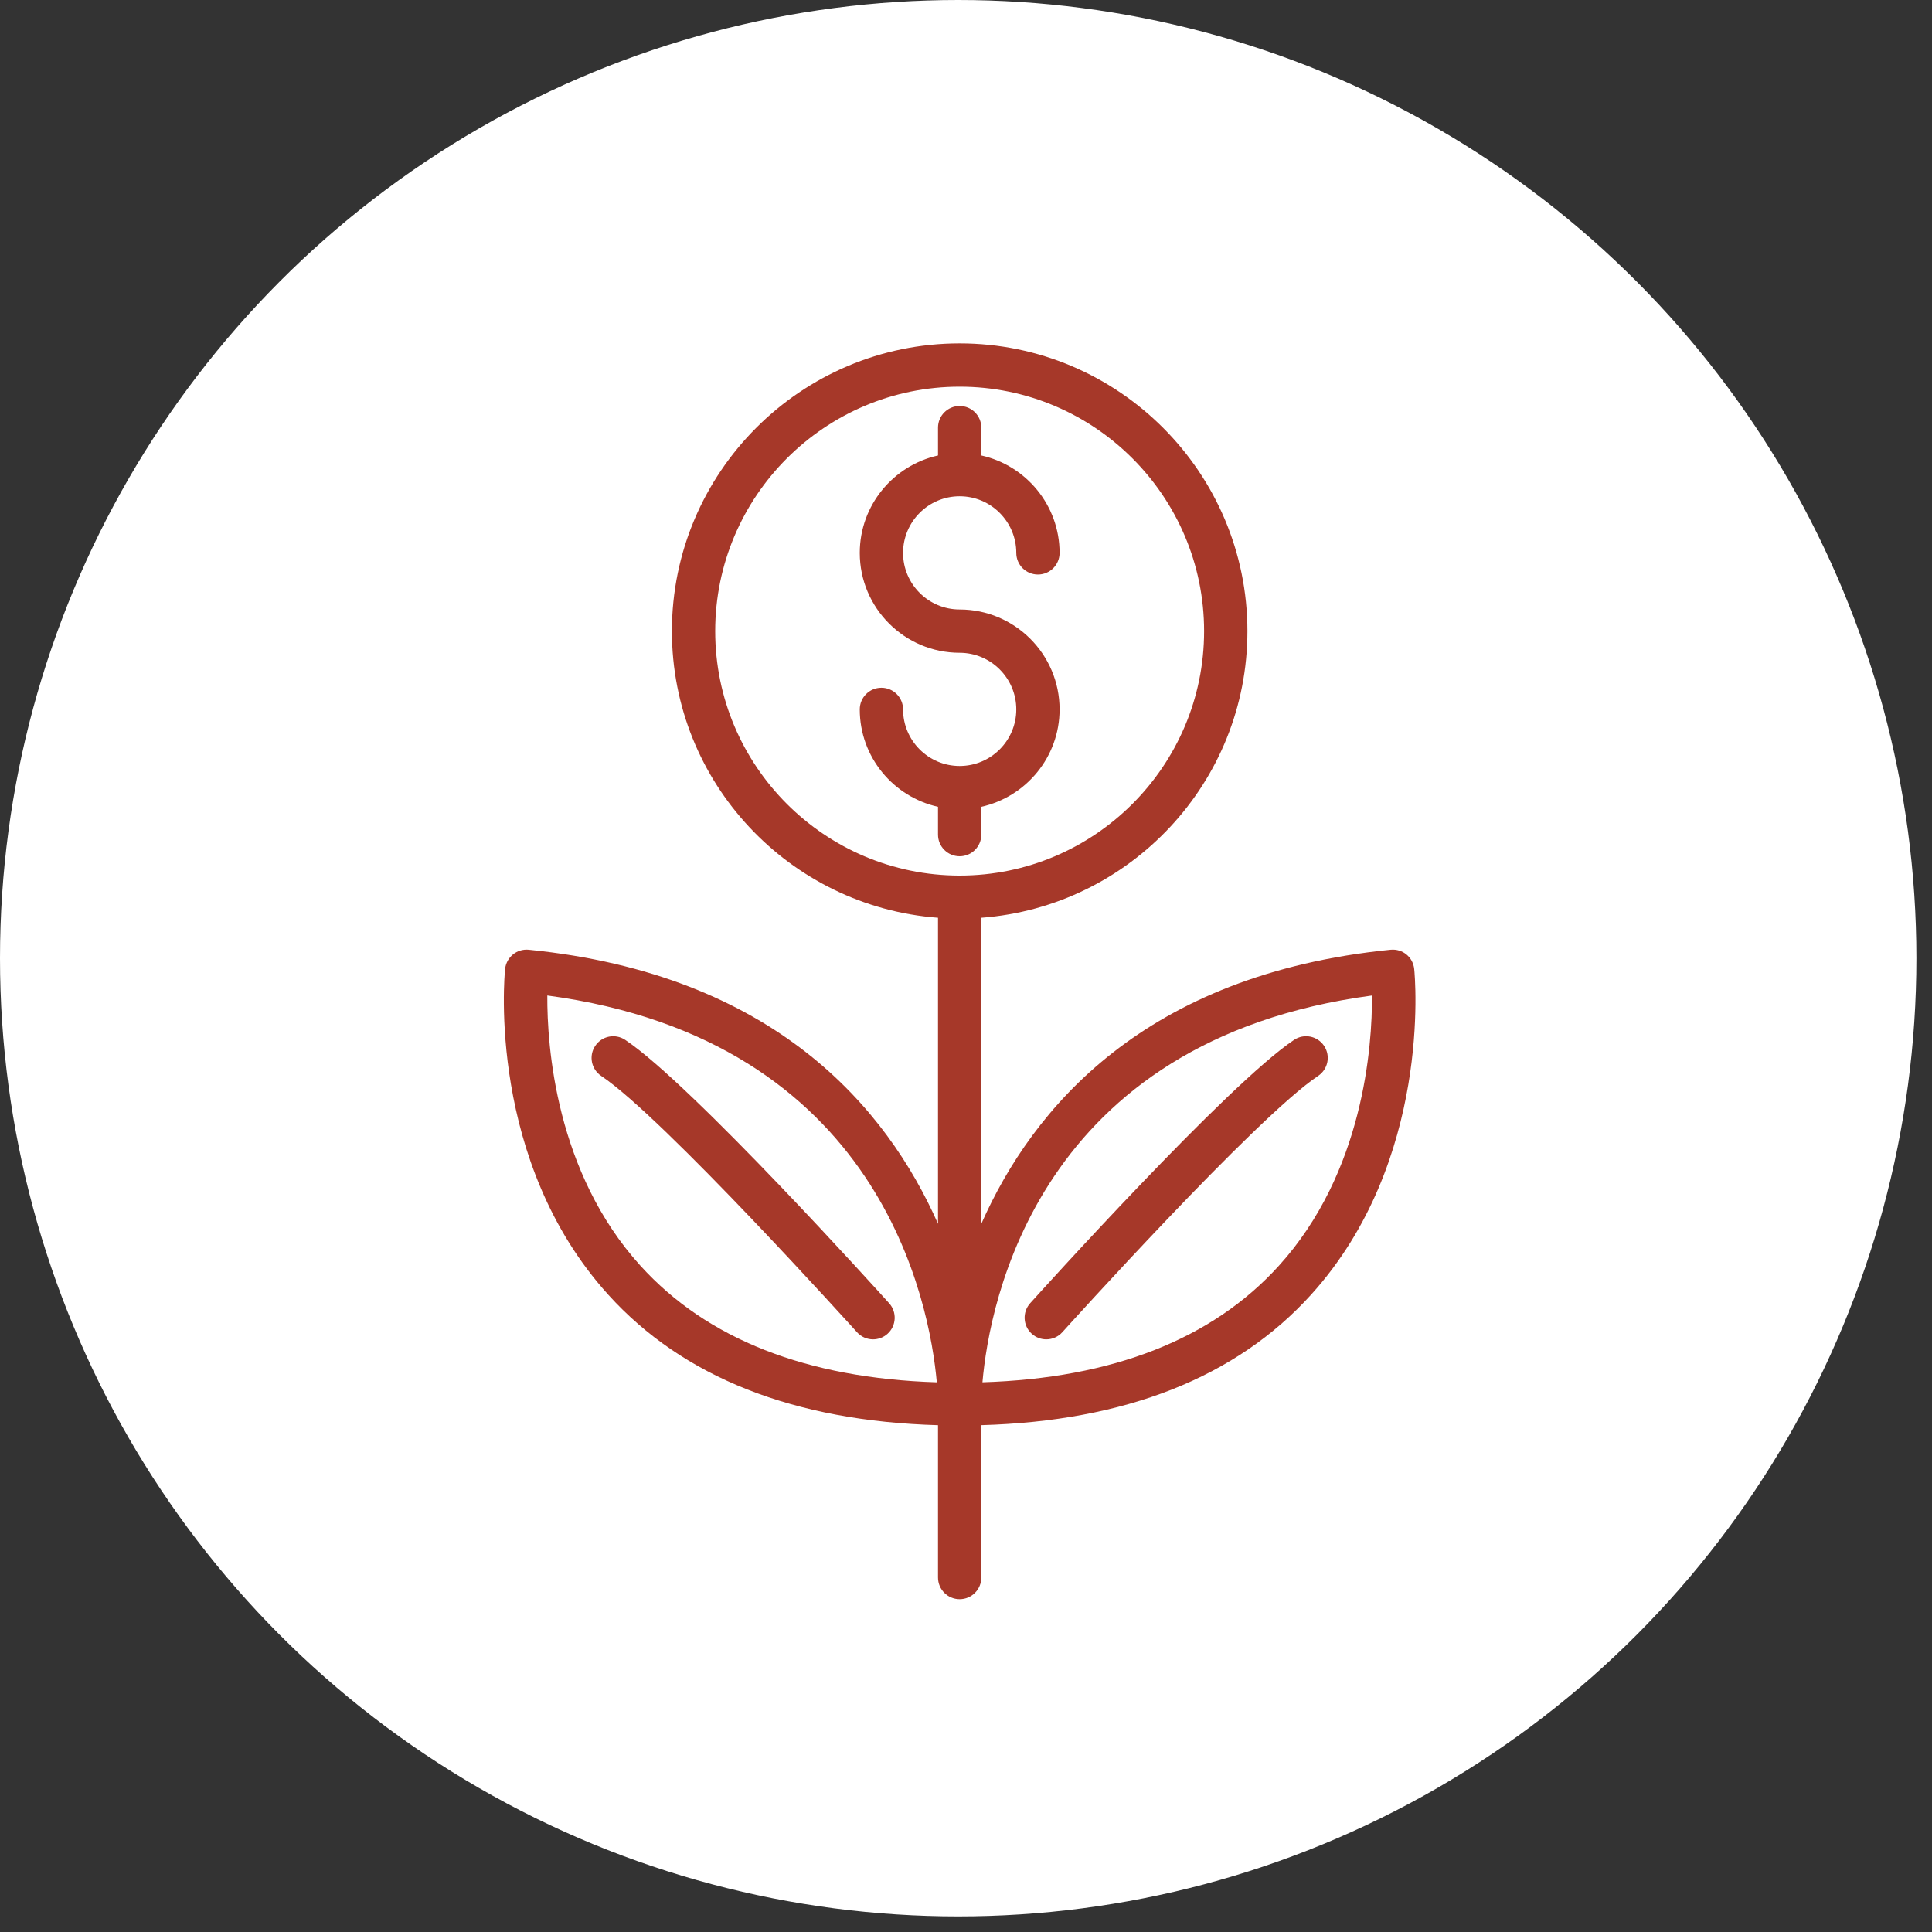 <svg xmlns="http://www.w3.org/2000/svg" width="80" height="80" viewBox="0 0 80 80" fill="none"><rect x="0" y="0" width="80" height="80" fill="#333333" stroke="none"/><circle cx="39.677" cy="39.677" r="39.677" fill="white"></circle><path d="M39.737 35.456C39.242 35.456 38.841 35.056 38.841 34.56V33.408C36.991 32.996 35.601 31.347 35.601 29.375C35.601 28.879 36.002 28.478 36.497 28.478C36.993 28.478 37.394 28.879 37.394 29.375C37.394 30.667 38.446 31.718 39.737 31.718C41.03 31.718 42.082 30.667 42.082 29.375C42.082 28.082 41.03 27.03 39.737 27.03C37.457 27.03 35.601 25.175 35.601 22.894C35.601 20.921 36.991 19.272 38.841 18.86V17.708C38.841 17.213 39.242 16.812 39.737 16.812C40.233 16.812 40.634 17.213 40.634 17.708V18.86C42.484 19.272 43.875 20.921 43.875 22.894C43.875 23.389 43.474 23.79 42.978 23.79C42.483 23.79 42.082 23.389 42.082 22.894C42.082 21.601 41.03 20.549 39.737 20.549C38.446 20.549 37.394 21.601 37.394 22.894C37.394 24.186 38.446 25.237 39.737 25.237C42.019 25.237 43.875 27.093 43.875 29.375C43.875 31.347 42.484 32.996 40.634 33.408V34.56C40.634 35.056 40.233 35.456 39.737 35.456ZM54.293 53.606C51.186 57.042 46.582 58.845 40.634 59.013V65.322C40.634 65.817 40.233 66.219 39.737 66.219C39.242 66.219 38.841 65.817 38.841 65.322V59.014C32.893 58.846 28.288 57.042 25.182 53.606C20.18 48.077 20.882 40.452 20.914 40.13C20.965 39.637 21.398 39.277 21.896 39.327C32.072 40.345 36.716 45.871 38.841 50.675V38.003C32.69 37.542 27.822 32.402 27.822 26.134C27.822 19.564 33.167 14.219 39.737 14.219C46.307 14.219 51.653 19.564 51.653 26.134C51.653 32.402 46.785 37.542 40.634 38.003V50.675C42.759 45.871 47.404 40.344 57.579 39.327C58.084 39.277 58.511 39.637 58.56 40.129C58.593 40.451 59.295 48.076 54.293 53.606ZM39.737 36.256C45.319 36.256 49.859 31.716 49.859 26.134C49.859 20.552 45.319 16.012 39.737 16.012C34.156 16.012 29.615 20.552 29.615 26.134C29.615 31.716 34.156 36.256 39.737 36.256ZM38.791 57.239C38.498 53.961 36.479 43.07 22.663 41.221C22.651 43.307 23.004 48.536 26.522 52.414C29.275 55.45 33.399 57.071 38.791 57.239ZM52.953 52.415C56.471 48.536 56.823 43.307 56.811 41.222C42.957 43.072 40.966 53.963 40.681 57.238C46.074 57.071 50.2 55.45 52.953 52.415ZM54.828 43.307C54.553 42.895 53.998 42.783 53.585 43.059C50.833 44.893 42.99 53.594 42.657 53.964C42.327 54.331 42.356 54.899 42.724 55.23C42.895 55.384 43.11 55.46 43.324 55.46C43.568 55.46 43.813 55.36 43.99 55.163C44.069 55.074 52.013 46.261 54.58 44.551C54.992 44.276 55.103 43.72 54.828 43.307ZM25.89 43.06C25.476 42.783 24.92 42.896 24.647 43.308C24.371 43.72 24.483 44.276 24.895 44.552C27.46 46.261 35.405 55.075 35.485 55.163C35.662 55.361 35.906 55.46 36.151 55.46C36.365 55.46 36.58 55.384 36.751 55.23C37.119 54.899 37.148 54.332 36.817 53.964C36.485 53.594 28.642 44.894 25.89 43.06Z" fill="#A63829"></path></svg>